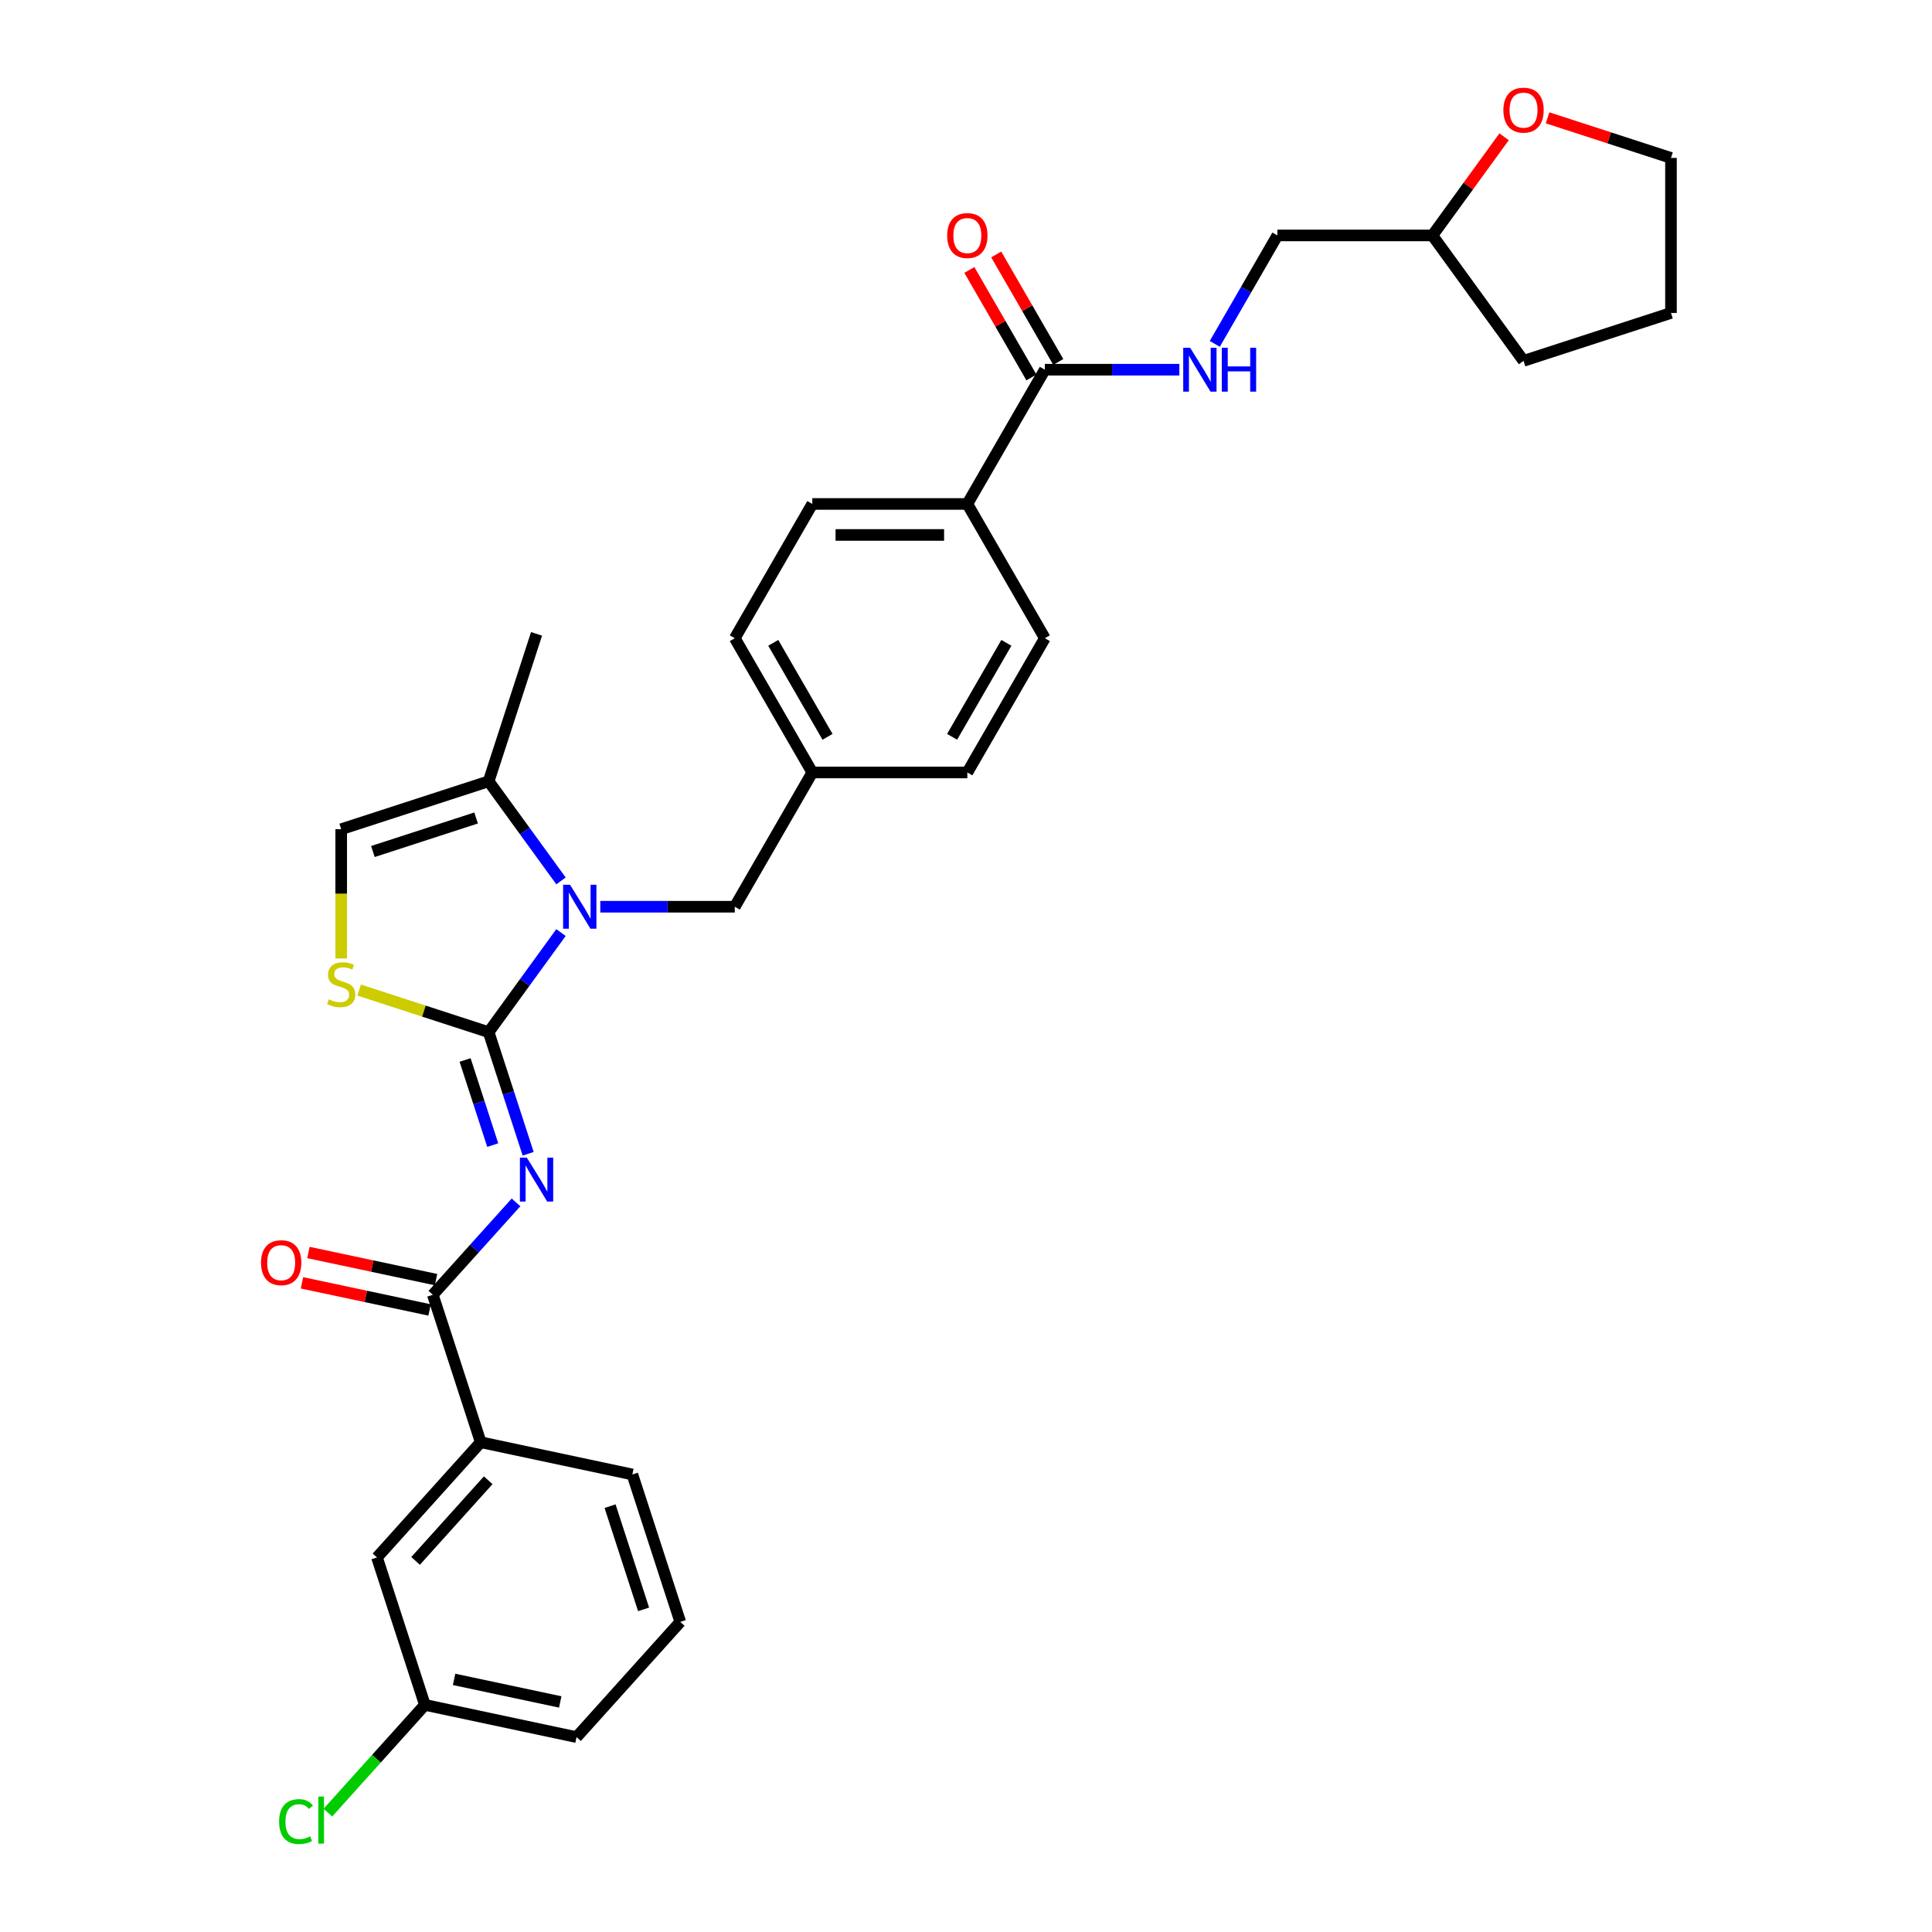 <?xml version='1.0' encoding='iso-8859-1'?>
<svg version='1.1' baseProfile='full'
              xmlns='http://www.w3.org/2000/svg'
                      xmlns:rdkit='http://www.rdkit.org/xml'
                      xmlns:xlink='http://www.w3.org/1999/xlink'
                  xml:space='preserve'
width='1000px' height='1000px' viewBox='0 0 1000 1000'>
<!-- END OF HEADER -->
<rect style='opacity:1.0;fill:#FFFFFF;stroke:none' width='1000' height='1000' x='0' y='0'> </rect>
<path class='bond-0' d='M 778.519,70.795 L 759.968,96.329' style='fill:none;fill-rule:evenodd;stroke:#FF0000;stroke-width:6px;stroke-linecap:butt;stroke-linejoin:miter;stroke-opacity:1' />
<path class='bond-0' d='M 759.968,96.329 L 741.416,121.862' style='fill:none;fill-rule:evenodd;stroke:#000000;stroke-width:6px;stroke-linecap:butt;stroke-linejoin:miter;stroke-opacity:1' />
<path class='bond-1' d='M 801.019,60.986 L 832.957,71.364' style='fill:none;fill-rule:evenodd;stroke:#FF0000;stroke-width:6px;stroke-linecap:butt;stroke-linejoin:miter;stroke-opacity:1' />
<path class='bond-1' d='M 832.957,71.364 L 864.896,81.741' style='fill:none;fill-rule:evenodd;stroke:#000000;stroke-width:6px;stroke-linecap:butt;stroke-linejoin:miter;stroke-opacity:1' />
<path class='bond-2' d='M 540.811,191.354 L 575.62,191.354' style='fill:none;fill-rule:evenodd;stroke:#000000;stroke-width:6px;stroke-linecap:butt;stroke-linejoin:miter;stroke-opacity:1' />
<path class='bond-2' d='M 575.62,191.354 L 610.429,191.354' style='fill:none;fill-rule:evenodd;stroke:#0000FF;stroke-width:6px;stroke-linecap:butt;stroke-linejoin:miter;stroke-opacity:1' />
<path class='bond-3' d='M 547.76,187.342 L 531.698,159.521' style='fill:none;fill-rule:evenodd;stroke:#000000;stroke-width:6px;stroke-linecap:butt;stroke-linejoin:miter;stroke-opacity:1' />
<path class='bond-3' d='M 531.698,159.521 L 515.636,131.7' style='fill:none;fill-rule:evenodd;stroke:#FF0000;stroke-width:6px;stroke-linecap:butt;stroke-linejoin:miter;stroke-opacity:1' />
<path class='bond-3' d='M 533.862,195.366 L 517.8,167.545' style='fill:none;fill-rule:evenodd;stroke:#000000;stroke-width:6px;stroke-linecap:butt;stroke-linejoin:miter;stroke-opacity:1' />
<path class='bond-3' d='M 517.8,167.545 L 501.737,139.724' style='fill:none;fill-rule:evenodd;stroke:#FF0000;stroke-width:6px;stroke-linecap:butt;stroke-linejoin:miter;stroke-opacity:1' />
<path class='bond-4' d='M 540.811,191.354 L 500.69,260.846' style='fill:none;fill-rule:evenodd;stroke:#000000;stroke-width:6px;stroke-linecap:butt;stroke-linejoin:miter;stroke-opacity:1' />
<path class='bond-5' d='M 628.771,177.986 L 644.973,149.924' style='fill:none;fill-rule:evenodd;stroke:#0000FF;stroke-width:6px;stroke-linecap:butt;stroke-linejoin:miter;stroke-opacity:1' />
<path class='bond-5' d='M 644.973,149.924 L 661.174,121.862' style='fill:none;fill-rule:evenodd;stroke:#000000;stroke-width:6px;stroke-linecap:butt;stroke-linejoin:miter;stroke-opacity:1' />
<path class='bond-6' d='M 741.416,121.862 L 661.174,121.862' style='fill:none;fill-rule:evenodd;stroke:#000000;stroke-width:6px;stroke-linecap:butt;stroke-linejoin:miter;stroke-opacity:1' />
<path class='bond-7' d='M 741.416,121.862 L 788.581,186.779' style='fill:none;fill-rule:evenodd;stroke:#000000;stroke-width:6px;stroke-linecap:butt;stroke-linejoin:miter;stroke-opacity:1' />
<path class='bond-8' d='M 252.92,404.403 L 277.716,328.089' style='fill:none;fill-rule:evenodd;stroke:#000000;stroke-width:6px;stroke-linecap:butt;stroke-linejoin:miter;stroke-opacity:1' />
<path class='bond-9' d='M 252.92,404.403 L 176.606,429.199' style='fill:none;fill-rule:evenodd;stroke:#000000;stroke-width:6px;stroke-linecap:butt;stroke-linejoin:miter;stroke-opacity:1' />
<path class='bond-9' d='M 246.432,423.386 L 193.012,440.743' style='fill:none;fill-rule:evenodd;stroke:#000000;stroke-width:6px;stroke-linecap:butt;stroke-linejoin:miter;stroke-opacity:1' />
<path class='bond-10' d='M 252.92,404.403 L 271.646,430.178' style='fill:none;fill-rule:evenodd;stroke:#000000;stroke-width:6px;stroke-linecap:butt;stroke-linejoin:miter;stroke-opacity:1' />
<path class='bond-10' d='M 271.646,430.178 L 290.373,455.952' style='fill:none;fill-rule:evenodd;stroke:#0000FF;stroke-width:6px;stroke-linecap:butt;stroke-linejoin:miter;stroke-opacity:1' />
<path class='bond-11' d='M 176.606,429.199 L 176.606,462.652' style='fill:none;fill-rule:evenodd;stroke:#000000;stroke-width:6px;stroke-linecap:butt;stroke-linejoin:miter;stroke-opacity:1' />
<path class='bond-11' d='M 176.606,462.652 L 176.606,496.105' style='fill:none;fill-rule:evenodd;stroke:#CCCC00;stroke-width:6px;stroke-linecap:butt;stroke-linejoin:miter;stroke-opacity:1' />
<path class='bond-12' d='M 185.898,512.461 L 219.409,523.349' style='fill:none;fill-rule:evenodd;stroke:#CCCC00;stroke-width:6px;stroke-linecap:butt;stroke-linejoin:miter;stroke-opacity:1' />
<path class='bond-12' d='M 219.409,523.349 L 252.92,534.238' style='fill:none;fill-rule:evenodd;stroke:#000000;stroke-width:6px;stroke-linecap:butt;stroke-linejoin:miter;stroke-opacity:1' />
<path class='bond-13' d='M 252.92,534.238 L 271.646,508.463' style='fill:none;fill-rule:evenodd;stroke:#000000;stroke-width:6px;stroke-linecap:butt;stroke-linejoin:miter;stroke-opacity:1' />
<path class='bond-13' d='M 271.646,508.463 L 290.373,482.689' style='fill:none;fill-rule:evenodd;stroke:#0000FF;stroke-width:6px;stroke-linecap:butt;stroke-linejoin:miter;stroke-opacity:1' />
<path class='bond-14' d='M 252.92,534.238 L 263.146,565.711' style='fill:none;fill-rule:evenodd;stroke:#000000;stroke-width:6px;stroke-linecap:butt;stroke-linejoin:miter;stroke-opacity:1' />
<path class='bond-14' d='M 263.146,565.711 L 273.373,597.184' style='fill:none;fill-rule:evenodd;stroke:#0000FF;stroke-width:6px;stroke-linecap:butt;stroke-linejoin:miter;stroke-opacity:1' />
<path class='bond-14' d='M 240.725,548.639 L 247.884,570.67' style='fill:none;fill-rule:evenodd;stroke:#000000;stroke-width:6px;stroke-linecap:butt;stroke-linejoin:miter;stroke-opacity:1' />
<path class='bond-14' d='M 247.884,570.67 L 255.042,592.701' style='fill:none;fill-rule:evenodd;stroke:#0000FF;stroke-width:6px;stroke-linecap:butt;stroke-linejoin:miter;stroke-opacity:1' />
<path class='bond-15' d='M 310.709,469.32 L 345.518,469.32' style='fill:none;fill-rule:evenodd;stroke:#0000FF;stroke-width:6px;stroke-linecap:butt;stroke-linejoin:miter;stroke-opacity:1' />
<path class='bond-15' d='M 345.518,469.32 L 380.327,469.32' style='fill:none;fill-rule:evenodd;stroke:#000000;stroke-width:6px;stroke-linecap:butt;stroke-linejoin:miter;stroke-opacity:1' />
<path class='bond-16' d='M 540.811,330.337 L 500.69,399.829' style='fill:none;fill-rule:evenodd;stroke:#000000;stroke-width:6px;stroke-linecap:butt;stroke-linejoin:miter;stroke-opacity:1' />
<path class='bond-16' d='M 520.895,332.737 L 492.81,381.381' style='fill:none;fill-rule:evenodd;stroke:#000000;stroke-width:6px;stroke-linecap:butt;stroke-linejoin:miter;stroke-opacity:1' />
<path class='bond-17' d='M 540.811,330.337 L 500.69,260.846' style='fill:none;fill-rule:evenodd;stroke:#000000;stroke-width:6px;stroke-linecap:butt;stroke-linejoin:miter;stroke-opacity:1' />
<path class='bond-18' d='M 267.092,622.351 L 245.558,646.268' style='fill:none;fill-rule:evenodd;stroke:#0000FF;stroke-width:6px;stroke-linecap:butt;stroke-linejoin:miter;stroke-opacity:1' />
<path class='bond-18' d='M 245.558,646.268 L 224.024,670.184' style='fill:none;fill-rule:evenodd;stroke:#000000;stroke-width:6px;stroke-linecap:butt;stroke-linejoin:miter;stroke-opacity:1' />
<path class='bond-19' d='M 225.692,662.335 L 192.667,655.315' style='fill:none;fill-rule:evenodd;stroke:#000000;stroke-width:6px;stroke-linecap:butt;stroke-linejoin:miter;stroke-opacity:1' />
<path class='bond-19' d='M 192.667,655.315 L 159.641,648.295' style='fill:none;fill-rule:evenodd;stroke:#FF0000;stroke-width:6px;stroke-linecap:butt;stroke-linejoin:miter;stroke-opacity:1' />
<path class='bond-19' d='M 222.356,678.032 L 189.33,671.013' style='fill:none;fill-rule:evenodd;stroke:#000000;stroke-width:6px;stroke-linecap:butt;stroke-linejoin:miter;stroke-opacity:1' />
<path class='bond-19' d='M 189.33,671.013 L 156.305,663.993' style='fill:none;fill-rule:evenodd;stroke:#FF0000;stroke-width:6px;stroke-linecap:butt;stroke-linejoin:miter;stroke-opacity:1' />
<path class='bond-20' d='M 224.024,670.184 L 248.82,746.498' style='fill:none;fill-rule:evenodd;stroke:#000000;stroke-width:6px;stroke-linecap:butt;stroke-linejoin:miter;stroke-opacity:1' />
<path class='bond-21' d='M 500.69,399.829 L 420.448,399.829' style='fill:none;fill-rule:evenodd;stroke:#000000;stroke-width:6px;stroke-linecap:butt;stroke-linejoin:miter;stroke-opacity:1' />
<path class='bond-22' d='M 380.327,469.32 L 420.448,399.829' style='fill:none;fill-rule:evenodd;stroke:#000000;stroke-width:6px;stroke-linecap:butt;stroke-linejoin:miter;stroke-opacity:1' />
<path class='bond-23' d='M 420.448,399.829 L 380.327,330.337' style='fill:none;fill-rule:evenodd;stroke:#000000;stroke-width:6px;stroke-linecap:butt;stroke-linejoin:miter;stroke-opacity:1' />
<path class='bond-23' d='M 428.328,381.381 L 400.244,332.737' style='fill:none;fill-rule:evenodd;stroke:#000000;stroke-width:6px;stroke-linecap:butt;stroke-linejoin:miter;stroke-opacity:1' />
<path class='bond-24' d='M 380.327,330.337 L 420.448,260.846' style='fill:none;fill-rule:evenodd;stroke:#000000;stroke-width:6px;stroke-linecap:butt;stroke-linejoin:miter;stroke-opacity:1' />
<path class='bond-25' d='M 420.448,260.846 L 500.69,260.846' style='fill:none;fill-rule:evenodd;stroke:#000000;stroke-width:6px;stroke-linecap:butt;stroke-linejoin:miter;stroke-opacity:1' />
<path class='bond-25' d='M 432.485,276.894 L 488.654,276.894' style='fill:none;fill-rule:evenodd;stroke:#000000;stroke-width:6px;stroke-linecap:butt;stroke-linejoin:miter;stroke-opacity:1' />
<path class='bond-26' d='M 248.82,746.498 L 195.128,806.13' style='fill:none;fill-rule:evenodd;stroke:#000000;stroke-width:6px;stroke-linecap:butt;stroke-linejoin:miter;stroke-opacity:1' />
<path class='bond-26' d='M 252.693,766.182 L 215.108,807.924' style='fill:none;fill-rule:evenodd;stroke:#000000;stroke-width:6px;stroke-linecap:butt;stroke-linejoin:miter;stroke-opacity:1' />
<path class='bond-27' d='M 248.82,746.498 L 327.309,763.182' style='fill:none;fill-rule:evenodd;stroke:#000000;stroke-width:6px;stroke-linecap:butt;stroke-linejoin:miter;stroke-opacity:1' />
<path class='bond-28' d='M 195.128,806.13 L 219.924,882.444' style='fill:none;fill-rule:evenodd;stroke:#000000;stroke-width:6px;stroke-linecap:butt;stroke-linejoin:miter;stroke-opacity:1' />
<path class='bond-29' d='M 219.924,882.444 L 194.819,910.326' style='fill:none;fill-rule:evenodd;stroke:#000000;stroke-width:6px;stroke-linecap:butt;stroke-linejoin:miter;stroke-opacity:1' />
<path class='bond-29' d='M 194.819,910.326 L 169.714,938.208' style='fill:none;fill-rule:evenodd;stroke:#00CC00;stroke-width:6px;stroke-linecap:butt;stroke-linejoin:miter;stroke-opacity:1' />
<path class='bond-30' d='M 219.924,882.444 L 298.412,899.128' style='fill:none;fill-rule:evenodd;stroke:#000000;stroke-width:6px;stroke-linecap:butt;stroke-linejoin:miter;stroke-opacity:1' />
<path class='bond-30' d='M 235.034,869.249 L 289.976,880.927' style='fill:none;fill-rule:evenodd;stroke:#000000;stroke-width:6px;stroke-linecap:butt;stroke-linejoin:miter;stroke-opacity:1' />
<path class='bond-31' d='M 327.309,763.182 L 352.105,839.496' style='fill:none;fill-rule:evenodd;stroke:#000000;stroke-width:6px;stroke-linecap:butt;stroke-linejoin:miter;stroke-opacity:1' />
<path class='bond-31' d='M 315.765,779.588 L 333.122,833.008' style='fill:none;fill-rule:evenodd;stroke:#000000;stroke-width:6px;stroke-linecap:butt;stroke-linejoin:miter;stroke-opacity:1' />
<path class='bond-32' d='M 352.105,839.496 L 298.412,899.128' style='fill:none;fill-rule:evenodd;stroke:#000000;stroke-width:6px;stroke-linecap:butt;stroke-linejoin:miter;stroke-opacity:1' />
<path class='bond-33' d='M 864.896,81.741 L 864.896,161.983' style='fill:none;fill-rule:evenodd;stroke:#000000;stroke-width:6px;stroke-linecap:butt;stroke-linejoin:miter;stroke-opacity:1' />
<path class='bond-34' d='M 788.581,186.779 L 864.896,161.983' style='fill:none;fill-rule:evenodd;stroke:#000000;stroke-width:6px;stroke-linecap:butt;stroke-linejoin:miter;stroke-opacity:1' />
<path  class='atom-0' d='M 778.15 57.009
Q 778.15 51.553, 780.846 48.504
Q 783.542 45.455, 788.581 45.455
Q 793.621 45.455, 796.317 48.504
Q 799.013 51.553, 799.013 57.009
Q 799.013 62.53, 796.285 65.675
Q 793.556 68.789, 788.581 68.789
Q 783.574 68.789, 780.846 65.675
Q 778.15 62.562, 778.15 57.009
M 788.581 66.221
Q 792.048 66.221, 793.909 63.91
Q 795.803 61.567, 795.803 57.009
Q 795.803 52.548, 793.909 50.301
Q 792.048 48.022, 788.581 48.022
Q 785.115 48.022, 783.221 50.269
Q 781.36 52.516, 781.36 57.009
Q 781.36 61.599, 783.221 63.91
Q 785.115 66.221, 788.581 66.221
' fill='#FF0000'/>
<path  class='atom-2' d='M 616.03 179.992
L 623.477 192.028
Q 624.215 193.216, 625.402 195.366
Q 626.59 197.517, 626.654 197.645
L 626.654 179.992
L 629.671 179.992
L 629.671 202.716
L 626.558 202.716
L 618.566 189.557
Q 617.635 188.016, 616.64 186.251
Q 615.677 184.485, 615.388 183.94
L 615.388 202.716
L 612.435 202.716
L 612.435 179.992
L 616.03 179.992
' fill='#0000FF'/>
<path  class='atom-2' d='M 632.399 179.992
L 635.481 179.992
L 635.481 189.653
L 647.1 189.653
L 647.1 179.992
L 650.181 179.992
L 650.181 202.716
L 647.1 202.716
L 647.1 192.221
L 635.481 192.221
L 635.481 202.716
L 632.399 202.716
L 632.399 179.992
' fill='#0000FF'/>
<path  class='atom-3' d='M 490.259 121.927
Q 490.259 116.47, 492.955 113.421
Q 495.651 110.372, 500.69 110.372
Q 505.729 110.372, 508.426 113.421
Q 511.122 116.47, 511.122 121.927
Q 511.122 127.447, 508.394 130.593
Q 505.665 133.706, 500.69 133.706
Q 495.683 133.706, 492.955 130.593
Q 490.259 127.479, 490.259 121.927
M 500.69 131.138
Q 504.157 131.138, 506.018 128.827
Q 507.912 126.484, 507.912 121.927
Q 507.912 117.465, 506.018 115.218
Q 504.157 112.939, 500.69 112.939
Q 497.224 112.939, 495.33 115.186
Q 493.468 117.433, 493.468 121.927
Q 493.468 126.516, 495.33 128.827
Q 497.224 131.138, 500.69 131.138
' fill='#FF0000'/>
<path  class='atom-7' d='M 170.186 517.241
Q 170.443 517.337, 171.502 517.787
Q 172.561 518.236, 173.717 518.525
Q 174.904 518.782, 176.06 518.782
Q 178.21 518.782, 179.462 517.754
Q 180.714 516.695, 180.714 514.866
Q 180.714 513.614, 180.072 512.844
Q 179.462 512.073, 178.499 511.656
Q 177.536 511.239, 175.931 510.757
Q 173.909 510.148, 172.69 509.57
Q 171.502 508.992, 170.636 507.772
Q 169.801 506.553, 169.801 504.498
Q 169.801 501.642, 171.727 499.877
Q 173.685 498.111, 177.536 498.111
Q 180.168 498.111, 183.153 499.363
L 182.415 501.834
Q 179.687 500.711, 177.633 500.711
Q 175.418 500.711, 174.198 501.642
Q 172.979 502.541, 173.011 504.113
Q 173.011 505.333, 173.621 506.071
Q 174.262 506.809, 175.161 507.227
Q 176.092 507.644, 177.633 508.125
Q 179.687 508.767, 180.906 509.409
Q 182.126 510.051, 182.993 511.367
Q 183.892 512.651, 183.892 514.866
Q 183.892 518.011, 181.773 519.712
Q 179.687 521.381, 176.188 521.381
Q 174.166 521.381, 172.626 520.932
Q 171.117 520.515, 169.32 519.777
L 170.186 517.241
' fill='#CCCC00'/>
<path  class='atom-9' d='M 295.062 457.958
L 302.509 469.994
Q 303.247 471.182, 304.434 473.332
Q 305.622 475.483, 305.686 475.611
L 305.686 457.958
L 308.703 457.958
L 308.703 480.683
L 305.59 480.683
L 297.598 467.523
Q 296.667 465.982, 295.672 464.217
Q 294.709 462.452, 294.42 461.906
L 294.42 480.683
L 291.467 480.683
L 291.467 457.958
L 295.062 457.958
' fill='#0000FF'/>
<path  class='atom-11' d='M 272.693 599.19
L 280.14 611.226
Q 280.878 612.414, 282.065 614.564
Q 283.253 616.715, 283.317 616.843
L 283.317 599.19
L 286.334 599.19
L 286.334 621.914
L 283.221 621.914
L 275.229 608.755
Q 274.298 607.214, 273.303 605.449
Q 272.34 603.683, 272.051 603.138
L 272.051 621.914
L 269.098 621.914
L 269.098 599.19
L 272.693 599.19
' fill='#0000FF'/>
<path  class='atom-14' d='M 135.104 653.565
Q 135.104 648.108, 137.8 645.059
Q 140.496 642.01, 145.535 642.01
Q 150.575 642.01, 153.271 645.059
Q 155.967 648.108, 155.967 653.565
Q 155.967 659.085, 153.239 662.231
Q 150.51 665.344, 145.535 665.344
Q 140.528 665.344, 137.8 662.231
Q 135.104 659.117, 135.104 653.565
M 145.535 662.776
Q 149.002 662.776, 150.864 660.465
Q 152.757 658.122, 152.757 653.565
Q 152.757 649.103, 150.864 646.856
Q 149.002 644.577, 145.535 644.577
Q 142.069 644.577, 140.175 646.824
Q 138.314 649.071, 138.314 653.565
Q 138.314 658.154, 140.175 660.465
Q 142.069 662.776, 145.535 662.776
' fill='#FF0000'/>
<path  class='atom-23' d='M 144.47 942.862
Q 144.47 937.213, 147.102 934.26
Q 149.766 931.275, 154.805 931.275
Q 159.491 931.275, 161.995 934.581
L 159.876 936.314
Q 158.047 933.907, 154.805 933.907
Q 151.371 933.907, 149.541 936.218
Q 147.744 938.497, 147.744 942.862
Q 147.744 947.356, 149.605 949.667
Q 151.499 951.978, 155.158 951.978
Q 157.662 951.978, 160.582 950.469
L 161.481 952.876
Q 160.294 953.647, 158.496 954.096
Q 156.699 954.545, 154.709 954.545
Q 149.766 954.545, 147.102 951.528
Q 144.47 948.511, 144.47 942.862
' fill='#00CC00'/>
<path  class='atom-23' d='M 164.755 929.895
L 167.708 929.895
L 167.708 954.257
L 164.755 954.257
L 164.755 929.895
' fill='#00CC00'/>
</svg>

